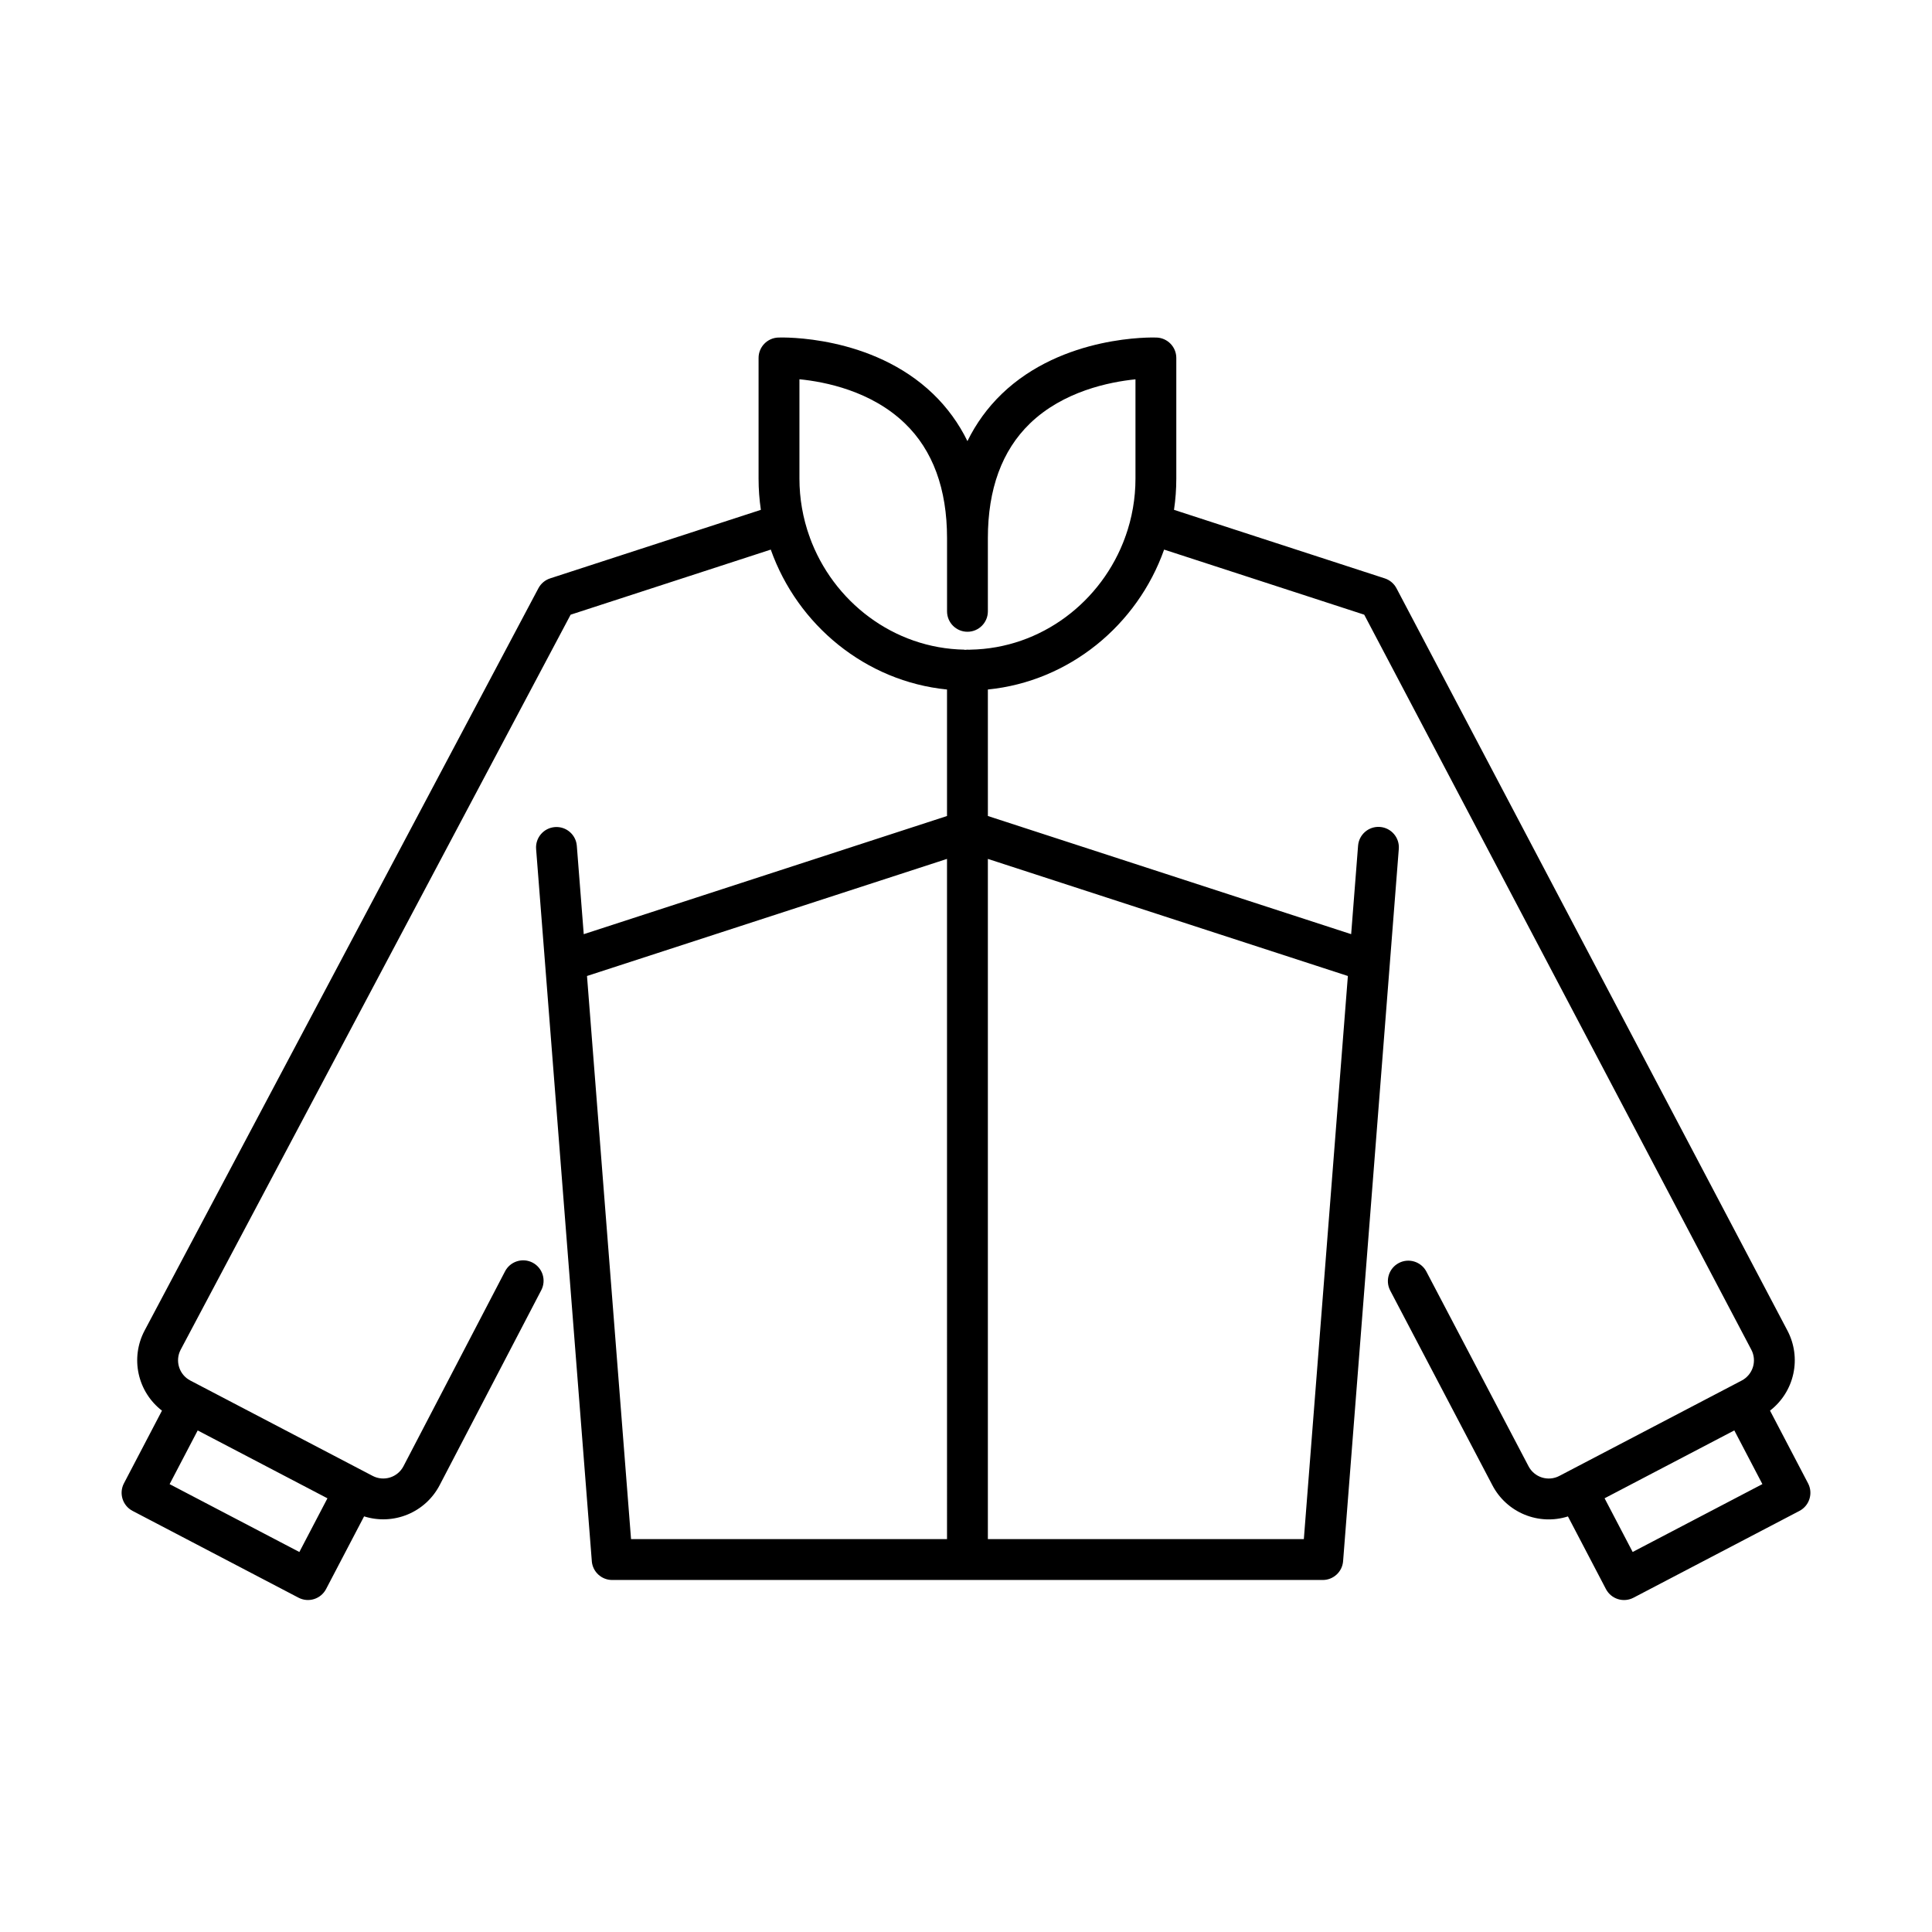 <?xml version="1.0" encoding="UTF-8"?>
<!-- Uploaded to: ICON Repo, www.svgrepo.com, Generator: ICON Repo Mixer Tools -->
<svg fill="#000000" width="800px" height="800px" version="1.1" viewBox="144 144 512 512" xmlns="http://www.w3.org/2000/svg">
 <path d="m623.15 537.09-10.078-19.266 0.004 0.004c3.137-2.422 5.324-5.871 6.168-9.746 0.848-3.871 0.301-7.918-1.539-11.43l-103.62-196.75c-0.656-1.246-1.773-2.191-3.113-2.625l-55.848-18.164c0.406-2.742 0.609-5.512 0.609-8.285v-31.965c0-2.91-2.305-5.301-5.215-5.41-1.012-0.039-24.797-0.719-41.062 14.961h0.004c-3.734 3.602-6.805 7.828-9.078 12.488-2.269-4.66-5.344-8.887-9.074-12.488-16.266-15.68-40.051-15-41.062-14.961h-0.004c-2.91 0.109-5.211 2.5-5.211 5.41v31.965c0 2.773 0.203 5.543 0.609 8.285l-55.848 18.164h0.004c-1.336 0.434-2.449 1.371-3.109 2.609l-104.4 196.79c-1.84 3.508-2.383 7.555-1.535 11.422 0.848 3.871 3.031 7.316 6.172 9.738l-10.078 19.266v-0.004c-1.383 2.648-0.359 5.922 2.289 7.305l43.973 23c1.273 0.668 2.758 0.801 4.125 0.371 1.371-0.43 2.516-1.387 3.18-2.656l10.078-19.266h-0.004c3.777 1.195 7.856 1.023 11.52-0.488 3.664-1.512 6.676-4.266 8.508-7.781l26.902-51.621v0.004c0.684-1.277 0.824-2.769 0.398-4.152-0.426-1.379-1.387-2.535-2.668-3.203s-2.777-0.793-4.156-0.352c-1.375 0.441-2.519 1.414-3.172 2.703l-26.898 51.613c-0.742 1.422-2.019 2.488-3.551 2.969-1.531 0.477-3.188 0.332-4.609-0.414l-48.328-25.277c-2.949-1.539-4.098-5.176-2.57-8.133l103.36-194.82 53.039-17.25c7.094 20.02 25.141 34.926 46.707 37.078v33.523l-96.273 31.316-1.832-23.406v-0.004c-0.23-2.981-2.836-5.207-5.816-4.973s-5.207 2.836-4.973 5.816l14.762 188.72-0.004 0.004c0.223 2.816 2.57 4.988 5.398 4.988h188.31c2.824 0 5.176-2.172 5.394-4.988l14.762-188.76c0.23-2.981-1.996-5.582-4.977-5.816s-5.582 1.992-5.816 4.973l-1.832 23.441-96.273-31.312-0.004-33.523c21.566-2.152 39.613-17.059 46.707-37.078l53.031 17.25 102.59 194.8c0.746 1.422 0.895 3.082 0.414 4.609-0.48 1.531-1.547 2.809-2.969 3.551l-48.328 25.277c-1.422 0.746-3.078 0.895-4.613 0.414-1.531-0.484-2.809-1.551-3.551-2.977l-27.09-51.621h0.004c-1.402-2.621-4.656-3.625-7.289-2.242-2.633 1.383-3.66 4.629-2.297 7.273l27.086 51.613c1.832 3.516 4.844 6.273 8.508 7.785 3.664 1.516 7.742 1.688 11.52 0.488l10.07 19.254c0.668 1.27 1.809 2.227 3.18 2.656 1.371 0.43 2.856 0.297 4.125-0.371l43.973-23c2.648-1.387 3.676-4.656 2.289-7.305zm-426.76-14.008 34.383 17.984-7.441 14.23-34.383-17.984zm198.58 28.797h-83.738l-11.672-149.23 95.406-31.031zm106.23-149.23-11.668 149.23h-83.738v-180.26zm-56.289-131.83c0.004 5.254-0.902 10.465-2.676 15.41h-0.203l0.18 0.059c-6.172 17.125-22.25 29.562-41.066 29.879-0.109 0-0.215 0.012-0.32 0.02-0.148-0.012-0.293-0.023-0.445-0.023h0.004c-0.254 0.004-0.512 0.023-0.766 0.062v-0.059c-18.816-0.312-34.895-12.75-41.066-29.879l0.184-0.059h-0.203c-1.773-4.945-2.68-10.156-2.676-15.41v-26.309c6.844 0.676 19.031 3.102 27.941 11.688 7.418 7.148 11.176 17.383 11.176 30.414v19.398c0 2.992 2.422 5.414 5.41 5.414 2.988 0 5.41-2.422 5.41-5.414v-19.398c0-13 3.742-23.211 11.121-30.359 8.855-8.578 21.117-11.031 27.996-11.727zm131.76 284.47-7.441-14.227 34.379-17.988 7.441 14.23z"/>
</svg>